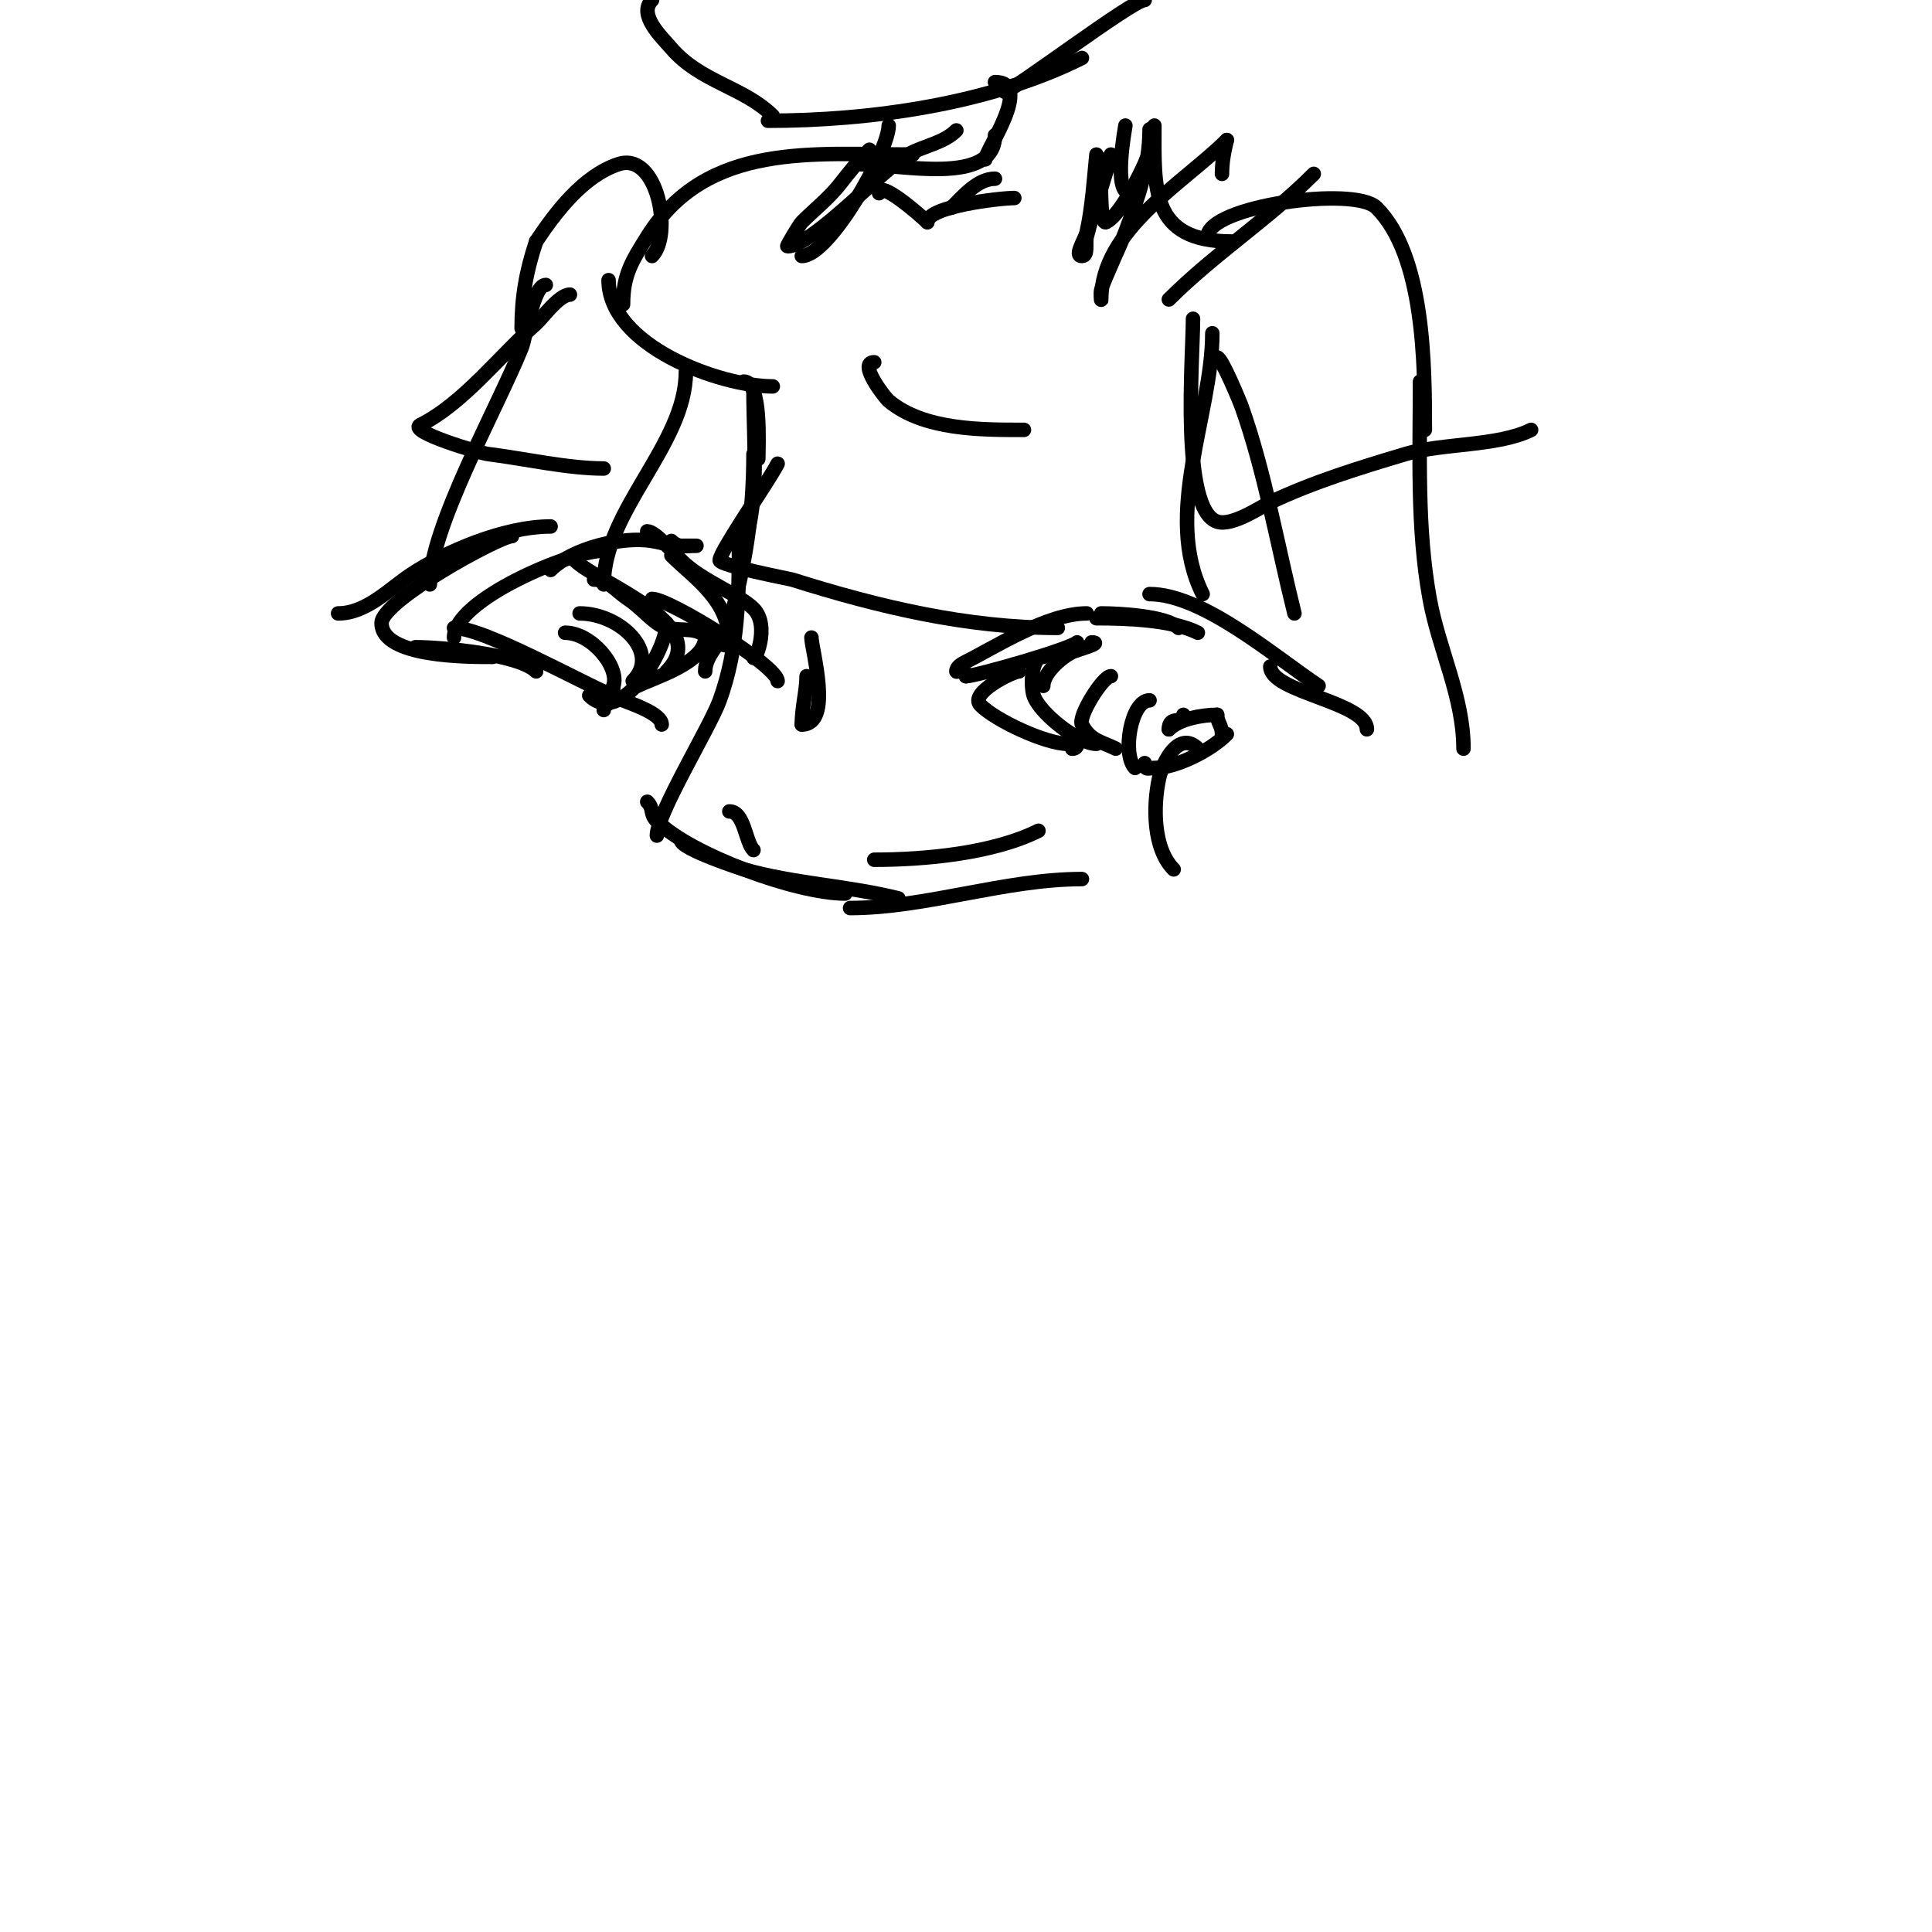 <svg viewBox='0 0 400 400' version='1.1' xmlns='http://www.w3.org/2000/svg' xmlns:xlink='http://www.w3.org/1999/xlink'><g fill='none' stroke='#000000' stroke-width='3' stroke-linecap='round' stroke-linejoin='round'><path d='M135,0c-3.027,3.027 2.037,7.709 4,10c6.007,7.008 15.051,8.051 21,14'/><path d='M159,25c21.2,0 45.963,-3.482 65,-13'/><path d='M208,19c1.496,0 26.521,-19 29,-19'/><path d='M206,17c8.11,0 -2,14.179 -2,16'/><path d='M206,28c0,10.578 -19.699,6 -28,6'/><path d='M189,32c-20.532,0 -42.649,-2.762 -55,17c-3.187,5.099 -5,7.945 -5,14'/><path d='M126,58c0,13.537 22.99,22 34,22'/><path d='M181,75c-3.478,0 2.174,7.312 3,8c7.263,6.053 19.098,6 28,6'/><path d='M182,40c0,-2.93 8.702,4.702 10,6'/><path d='M192,46c0,-3.273 15.098,-5 18,-5'/><path d='M206,37c-3.577,0 -6.597,3.597 -9,6'/><path d='M154,79c3.726,0 3,13.103 3,16'/><path d='M156,81c0,10.397 1.301,22.096 -2,32'/><path d='M156,94c0,12.488 -1.647,22.706 -5,35c-0.957,3.51 -5,6.325 -5,10'/><path d='M153,112c0,11.275 -0.088,22.241 -4,33c-2.041,5.613 -13,23.436 -13,28'/><path d='M168,132c0,2.364 4.555,18 -2,18'/><path d='M166,150c0,-3.434 1,-7.152 1,-10'/><path d='M225,127c-8.226,0 -19.028,7.014 -25,10c-0.843,0.422 -2,1.057 -2,2c0,0.333 2,-0.833 2,1'/><path d='M200,140c2.01,0 21.631,-5.631 23,-7'/><path d='M226,133c2.696,0 -3.284,1.642 -4,2c-2.371,1.186 -6,4.406 -6,7'/><path d='M216,136c-2.581,0 -2.639,6.084 -2,8c1.229,3.687 9.275,10 13,10'/><path d='M230,140c-1.684,0 -6.837,8.326 -6,10c1.696,3.392 4.156,3.578 7,5'/><path d='M238,145c-3.873,0 -5.738,11.262 -3,14'/><path d='M211,139c-1.311,0 -10.49,4.51 -8,7c3.25,3.25 13.597,8 18,8c0.471,0 1,0.529 1,1'/><path d='M222,155c1.581,0 0.769,-1.769 2,-3'/><path d='M237,158c0,1.567 0.667,1 2,1c4.317,0 11.441,-3.441 15,-7'/><path d='M253,152c0,-1.803 -1,-2.415 -1,-4'/><path d='M252,148c-3.104,0 -7.846,0.846 -10,3'/><path d='M242,151c0,-3.046 3,-0.887 3,-3'/><path d='M228,127c3.561,0 13.515,0.515 16,3'/><path d='M227,128c6.093,0 15.567,0.283 21,3'/><path d='M123,120c2.897,0 4.534,2.356 7,4c2.166,1.444 3.917,3.438 6,5c2.82,2.115 6.48,0.74 9,2c1.858,0.929 6,3.906 6,2'/><path d='M151,133c0,-8.811 -7.241,-13.241 -12,-18'/><path d='M119,116c4.849,4.849 28.926,13.074 19,23'/><path d='M120,127c8.375,0 16.871,8.129 11,14'/><path d='M117,131c5.425,0 11.321,7.037 10,11c-0.5,1.5 -0.085,4 -2,4'/><path d='M127,142c0,2.497 -2,3.635 -2,5'/><path d='M122,144c6.519,6.519 16,-9.223 16,-15'/><path d='M132,142c3.396,-1.698 14,-4.807 14,-10'/><path d='M135,124c3.721,0 26,13.931 26,17'/><path d='M156,136c0,1.798 3.654,-6.346 0,-10c-2.926,-2.926 -10.71,-5.71 -15,-10'/><path d='M141,116c-1.668,-1.668 -5.374,-6 -7,-6'/><path d='M139,112c1.469,1.469 2.943,1 5,1c1,0 -2,0 -3,0c-2.389,0 -3.609,-0.602 -6,-1c-6.171,-1.029 -16.548,1.548 -21,6'/><path d='M125,114c-6.738,0 -31,10.181 -31,18'/><path d='M135,53c4.318,-4.318 1.195,-21.732 -7,-19c-7.302,2.434 -12.993,9.989 -17,16'/><path d='M111,50c-2.092,6.275 -3,11.514 -3,18'/><path d='M113,59c-2.603,0 -4.053,10.632 -5,13c-4.794,11.985 -19,37.324 -19,49'/><path d='M142,77c0,15.04 -17,28.652 -17,44'/><path d='M114,109c-9.595,0 -21.826,5.217 -29,10c-4.442,2.961 -9.15,8 -15,8'/><path d='M106,111c-2.558,0 -27,13.33 -27,18c0,7.129 18.14,7 23,7'/><path d='M86,134c5.428,0 21.435,1.435 25,5'/><path d='M94,130c6.471,0 27.13,11.852 35,15c1.664,0.666 8,2.773 8,5'/><path d='M238,123c11.004,0 25.931,12.954 35,19'/><path d='M263,138c0,5.342 20,7.335 20,13'/><path d='M233,26c-0.081,0.649 -2.638,14 1,14'/><path d='M239,26c0,13.086 -0.894,24 16,24'/><path d='M250,49c0,-6.302 30.414,-10.586 35,-6c9.89,9.89 10,32.49 10,46'/><path d='M294,79c0,14.89 -0.679,30.265 2,45c1.916,10.54 7,20.264 7,31'/><path d='M252,74c0.956,0 4.86,9.609 5,10c4.86,13.608 7.484,28.934 11,43'/><path d='M230,32c-1.398,5.592 -3.602,11.408 -5,17c-0.333,1.333 0.374,4 -1,4c-1.7,0 0.631,-3.341 1,-5c1.128,-5.075 1.497,-10.97 2,-16'/><path d='M228,33c0,1.584 -0.431,13.715 1,13c2.618,-1.309 5.848,-7.695 7,-10c0.803,-1.606 1.565,-3.259 2,-5c0.323,-1.294 0,-5.333 0,-4c0,7.279 -2.458,14.222 -5,21c-0.891,2.377 -2.024,4.657 -3,7c-0.69,1.657 -1.507,3.274 -2,5c-0.183,0.641 0,2.667 0,2c0,-14.495 17.056,-24.056 26,-33'/><path d='M254,29c-0.572,2.287 -1,4.643 -1,7'/><path d='M242,62c9.391,-9.391 20.644,-16.644 30,-26'/><path d='M184,26c0,5.193 -12.203,27 -18,27'/><path d='M180,31c-2.173,2.173 -4.113,4.574 -6,7c-2.315,2.977 -5.333,5.333 -8,8c-0.468,0.468 -3.167,5 -3,5c5.156,0 20.035,-16.207 25,-19c3.248,-1.827 7.365,-2.365 10,-5'/><path d='M161,96c-1.706,3.412 -12,18.212 -12,20c0,1.079 14.614,3.878 15,4c17.836,5.633 36.182,10 55,10'/><path d='M251,69c0,16.771 -10.315,37.37 -2,54'/><path d='M247,66c0,7.872 -2.655,39.448 5,42c3.107,1.036 9.085,-3.099 11,-4c9.153,-4.307 18.359,-7.108 28,-10c7.492,-2.248 19.151,-1.575 26,-5'/><path d='M118,61c-2.271,0 -5.848,4.992 -7,6c-7.422,6.495 -15.006,16.503 -24,21c-2.662,1.331 12.297,5.787 14,6c7.571,0.946 16.523,3 24,3'/><path d='M134,166c1.442,1.442 0.443,2.443 2,4c6.991,6.991 28.931,15 39,15'/><path d='M141,174c0,1.749 12.503,5.858 13,6c10.326,2.95 21.536,3.384 32,6'/><path d='M176,188c15.681,0 32.059,-6 48,-6'/><path d='M248,155c-3.884,-3.884 -7.284,2.779 -8,6c-1.326,5.967 -1.245,14.755 3,19'/><path d='M181,178c10.412,0 24.581,-1.29 34,-6'/><path d='M151,168c3.145,0 3.288,6.288 5,8'/></g>
</svg>